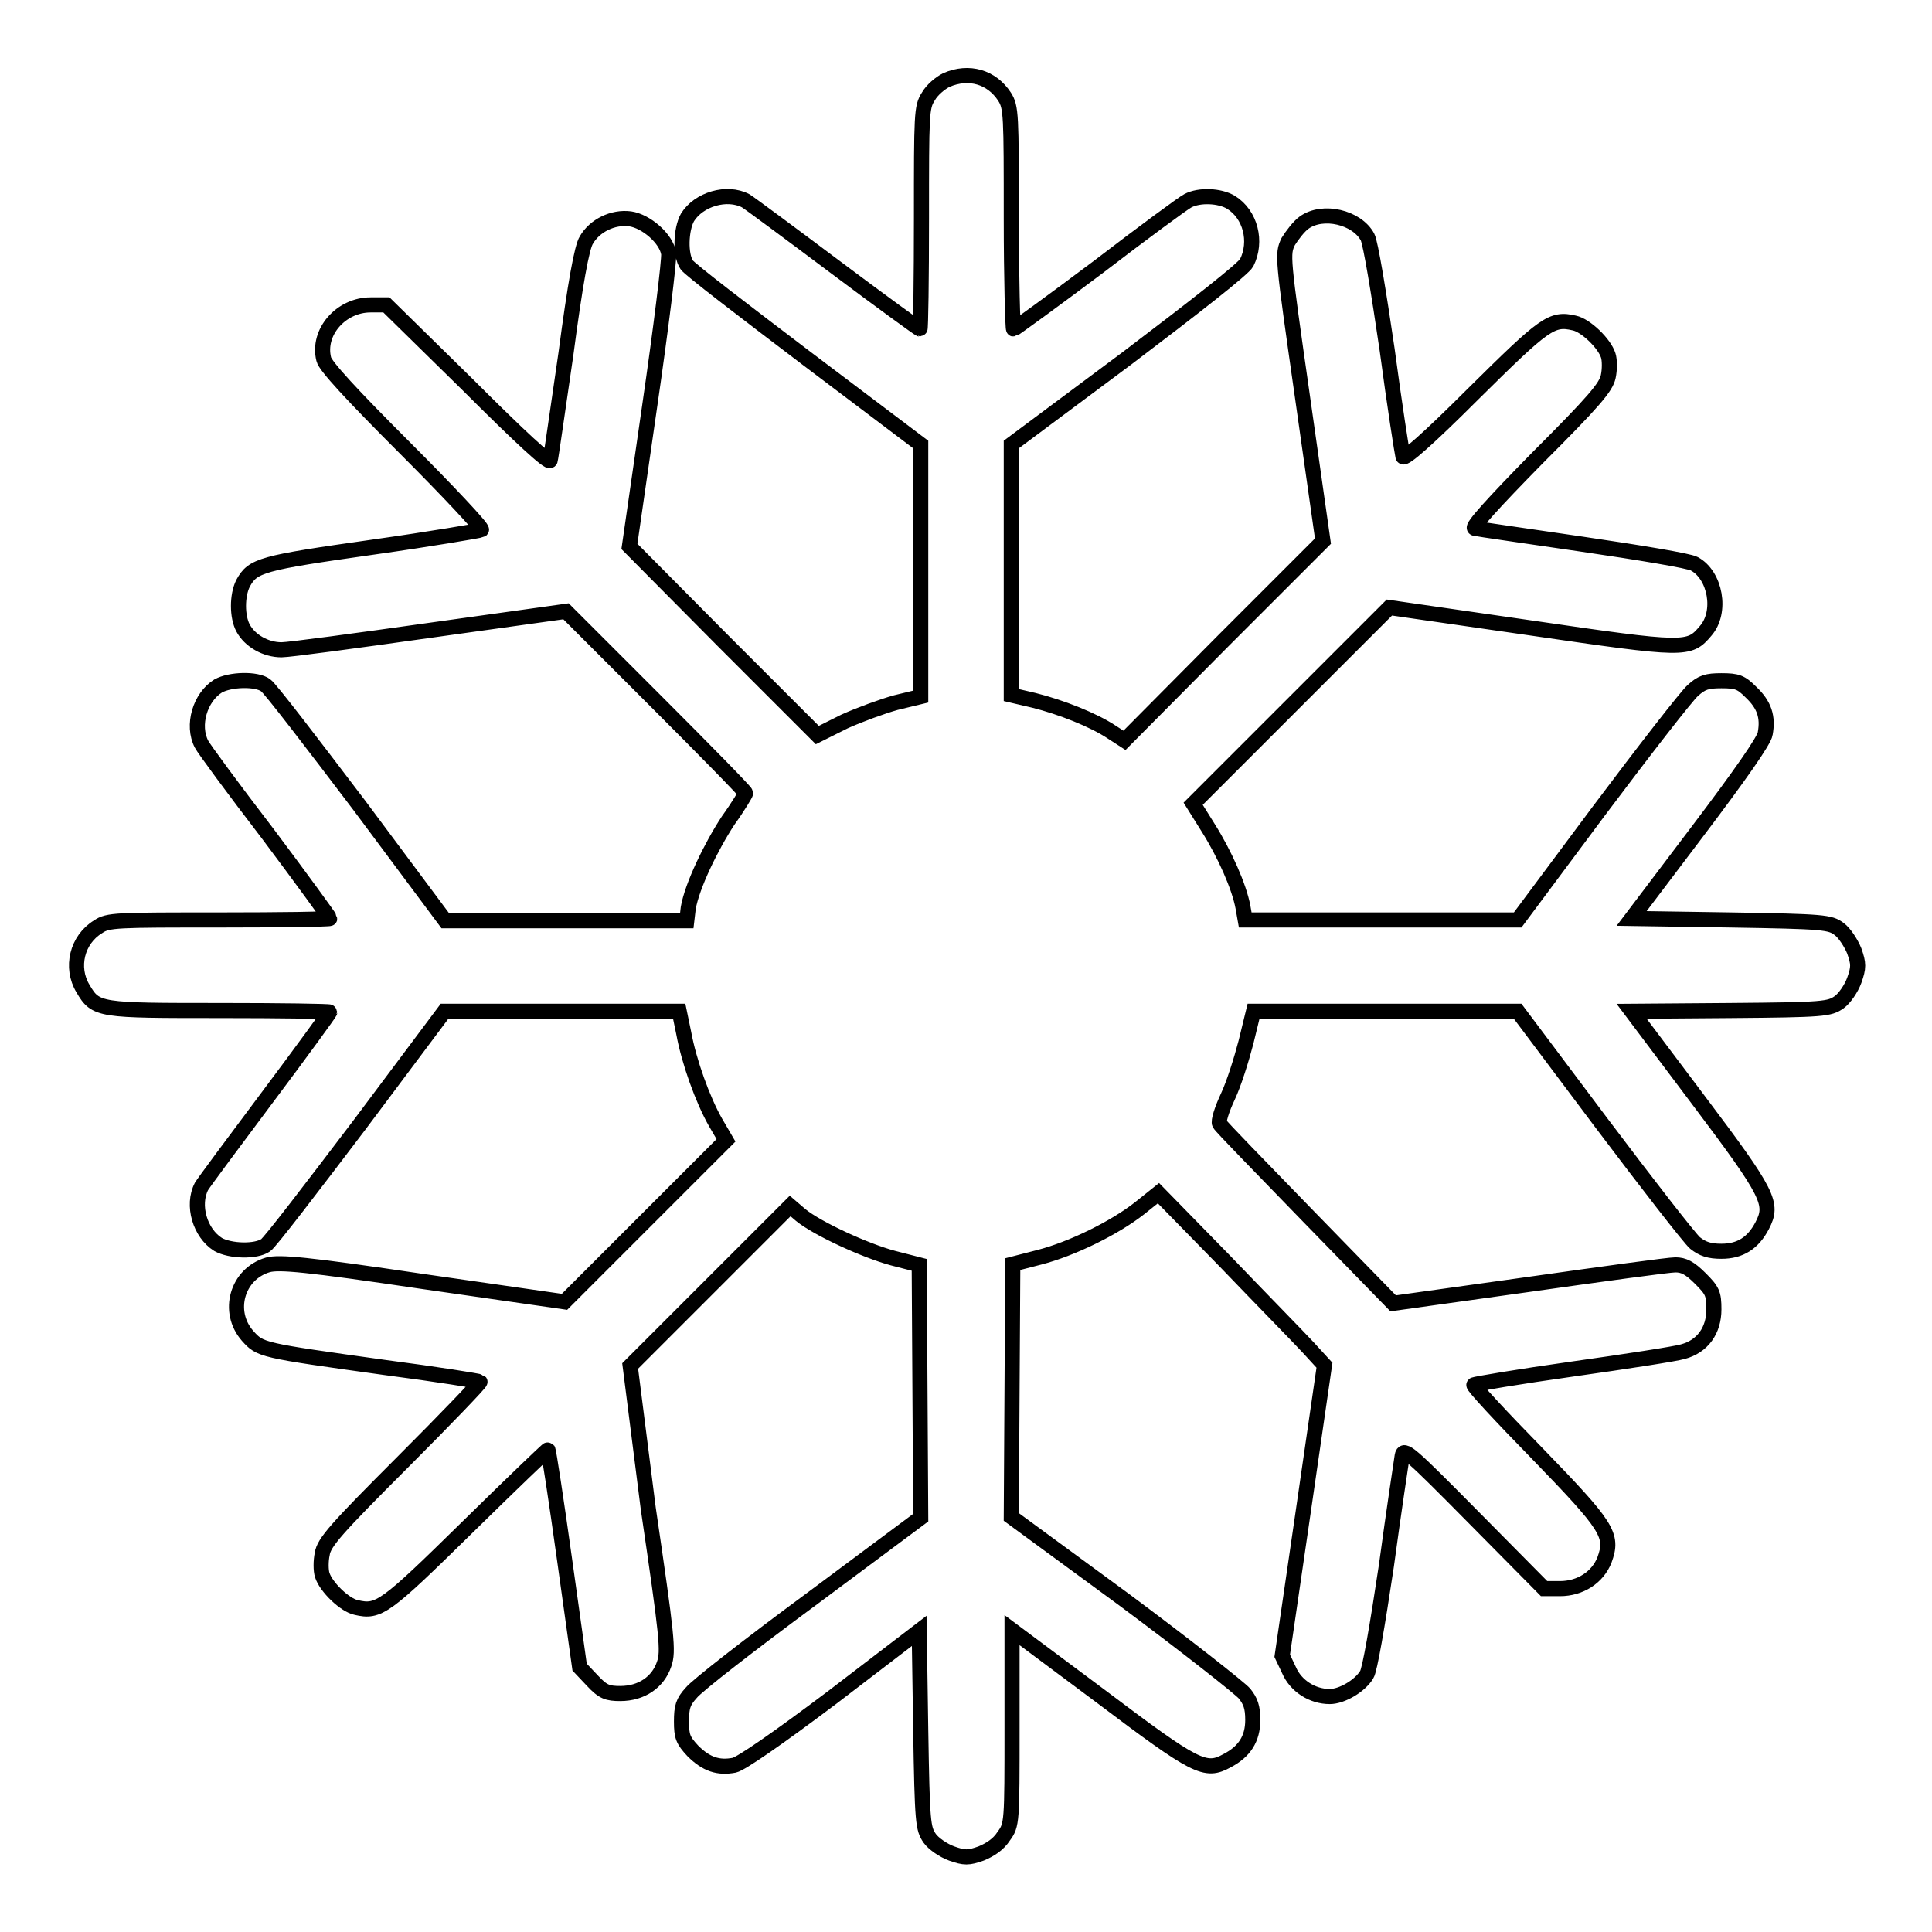 <?xml version="1.0" encoding="utf-8"?>
<!-- Svg Vector Icons : http://www.onlinewebfonts.com/icon -->
<!DOCTYPE svg PUBLIC "-//W3C//DTD SVG 1.1//EN" "http://www.w3.org/Graphics/SVG/1.1/DTD/svg11.dtd">
<svg version="1.1" xmlns="http://www.w3.org/2000/svg" xmlns:xlink="http://www.w3.org/1999/xlink" x="0px" y="0px" viewBox="0 0 256 256" enable-background="new 0 0 256 256" xml:space="preserve">
<g><g><g><path stroke-width="2" fill-opacity="0" stroke="#000000"  d="M125.4,10.6c-0.8,0.4-1.9,1.3-2.4,2.2c-0.9,1.4-0.9,2.3-0.9,16.1c0,8.1-0.1,14.7-0.2,14.7c-0.1,0-5.2-3.7-11.2-8.2c-6-4.5-11.4-8.5-11.9-8.8c-2.5-1.3-6.2-0.2-7.7,2.2c-0.9,1.6-1,5-0.1,6.3c0.4,0.6,7.6,6.1,15.9,12.4L122,58.9v16.7v16.7l-3.3,0.8c-1.8,0.5-4.8,1.6-6.8,2.5l-3.6,1.8L95.8,84.9L83.4,72.4l2.7-18.7c1.5-10.3,2.6-19.3,2.5-20.1c-0.3-2-3-4.3-5.1-4.6c-2.3-0.3-4.7,0.9-5.8,2.8c-0.6,0.9-1.5,5.9-2.7,15c-1.1,7.5-2,13.9-2.1,14.2c-0.1,0.5-4-3.1-10.9-10L51.2,40.4h-2.1c-3.9,0-7.1,3.6-6.2,7.2c0.2,0.9,3.7,4.7,10.8,11.8C59.4,65.1,64,70,63.8,70.2c-0.2,0.1-6.6,1.2-14.4,2.3c-14.8,2.1-15.9,2.4-17.2,4.8c-0.8,1.6-0.8,4.4,0,5.9c0.9,1.7,3,2.9,5.1,2.9c1,0,9.9-1.2,19.8-2.6l17.9-2.5l11.9,11.9c6.5,6.5,11.9,12,11.9,12.2c0,0.1-1,1.8-2.3,3.6c-2.3,3.5-4.8,8.7-5.3,11.6L91,122H75h-16l-11.4-15.3c-6.3-8.3-11.8-15.5-12.4-15.9c-1.2-0.9-4.7-0.8-6.3,0.1c-2.4,1.5-3.5,5.2-2.2,7.7c0.3,0.6,4.2,5.9,8.8,11.9c4.5,6,8.2,11.1,8.2,11.2c0,0.1-6.6,0.2-14.6,0.2c-13.7,0-14.8,0-16.1,0.9c-2.8,1.7-3.7,5.4-2,8.2c1.7,2.9,2.1,2.9,18.2,2.9c8,0,14.5,0.1,14.5,0.2c0,0.1-3.7,5.2-8.2,11.2c-4.5,6-8.5,11.4-8.8,11.9c-1.3,2.5-0.2,6.2,2.2,7.7c1.6,0.9,5,1,6.3,0.1c0.6-0.4,6.1-7.6,12.4-15.9L58.9,134h15.6H90l0.6,2.9c0.7,3.8,2.5,8.8,4.2,11.8l1.4,2.4l-10.7,10.7l-10.7,10.7l-18.8-2.7c-15.5-2.3-19-2.6-20.5-2.2c-4.1,1.2-5.5,6.2-2.7,9.4c1.7,1.9,1.7,1.9,18.2,4.2c6.9,0.9,12.5,1.8,12.6,1.9c0.1,0.1-4.5,4.9-10.2,10.6c-8.8,8.8-10.5,10.7-10.7,12.2c-0.2,0.9-0.2,2.2,0,2.8c0.5,1.6,3,4,4.5,4.3c3,0.7,3.8,0.1,14.8-10.7c5.8-5.7,10.6-10.3,10.6-10.2c0.1,0.1,1.1,6.6,2.2,14.5l2,14.3l1.7,1.8c1.4,1.5,2,1.7,3.7,1.7c2.8,0,5-1.5,5.8-3.9c0.6-1.7,0.4-3.6-2.1-20.6L83.5,181l10.6-10.6l10.6-10.6l1.4,1.2c2.2,1.8,8.5,4.7,12.2,5.7l3.5,0.9l0.1,16.7l0.1,16.8l-14.5,10.8c-8,5.9-15.2,11.5-15.9,12.4c-1.1,1.2-1.3,1.9-1.3,3.8c0,2,0.2,2.5,1.5,3.9c1.8,1.8,3.4,2.3,5.5,1.9c0.9-0.2,5.7-3.5,13-9l11.5-8.8l0.2,13.1c0.2,12.4,0.3,13.1,1.2,14.4c0.5,0.7,1.8,1.6,2.9,2c1.7,0.6,2.2,0.6,3.9,0c1.2-0.5,2.3-1.2,3-2.3c1.1-1.5,1.1-1.8,1.1-14.4V216l11.8,8.8c12.6,9.5,13.8,10.1,16.7,8.5c2.3-1.2,3.4-2.9,3.4-5.4c0-1.7-0.3-2.5-1.1-3.5c-0.6-0.7-7.7-6.3-15.9-12.4L134,201l0.1-16.8l0.1-16.7l3.5-0.9c4.3-1.1,10-3.9,13.3-6.5l2.5-2l8.8,9c4.8,5,9.8,10.1,11,11.4l2.2,2.4l-2.8,19.3l-2.8,19.2l0.9,1.9c0.9,2.1,3.1,3.5,5.4,3.5c1.6,0,4-1.4,4.9-2.9c0.4-0.6,1.4-6.4,2.6-14.4c1-7.4,2-13.9,2.1-14.6c0.2-1.1,0.9-0.5,9.5,8.2l9.3,9.4h2.1c2.7,0,5-1.5,5.9-3.8c1.2-3.3,0.5-4.4-9-14.2c-4.7-4.8-8.5-8.9-8.3-9c0.1-0.1,6-1.1,13.1-2.1c7.1-1,13.6-2,14.6-2.3c2.6-0.7,4.1-2.8,4.1-5.6c0-2.1-0.2-2.5-1.8-4.1c-1.4-1.4-2.2-1.8-3.3-1.8c-0.9,0-9.6,1.2-19.5,2.6l-17.9,2.5l-11.3-11.6c-6.2-6.4-11.5-11.8-11.7-12.2c-0.2-0.3,0.3-1.9,1.1-3.6c0.8-1.7,1.8-4.9,2.4-7.2l1-4.1l17.5,0h17.5l11.1,14.8c6.1,8.1,11.7,15.3,12.4,15.9c1,0.8,1.9,1.1,3.5,1.1c2.5,0,4.2-1.1,5.4-3.4c1.5-2.9,1-4.1-8.5-16.7l-8.8-11.7l13.1-0.1c12.4-0.1,13.1-0.2,14.4-1.1c0.7-0.5,1.6-1.8,2-2.9c0.6-1.7,0.6-2.2,0-3.9c-0.4-1-1.3-2.4-2-2.9c-1.2-0.9-2-1-14.4-1.2l-13.1-0.2l8.7-11.5c5.6-7.4,8.9-12.1,9-13c0.4-2.2-0.1-3.8-1.9-5.5c-1.3-1.3-1.8-1.5-3.9-1.5c-1.9,0-2.6,0.2-3.8,1.3c-0.8,0.7-6.4,7.9-12.4,15.9l-10.8,14.5l-18,0H165l-0.3-1.7c-0.5-2.7-2.4-7-4.6-10.5l-2-3.2l13-13l13-13l18.7,2.7c20.6,3,21,3,23.2,0.4c2.2-2.5,1.3-7.4-1.5-8.9c-0.7-0.4-7.4-1.5-14.9-2.6c-7.5-1.1-13.8-2-14.2-2.1c-0.5-0.1,2.5-3.4,8.3-9.3c7.6-7.6,9.1-9.4,9.4-10.8c0.2-0.9,0.2-2.2,0-2.8c-0.5-1.6-3-4-4.5-4.3c-3-0.7-3.9,0-13.4,9.4c-5.9,5.9-9.2,8.8-9.3,8.3c-0.1-0.4-1.1-6.7-2.1-14.2c-1.1-7.5-2.2-14.2-2.6-14.9c-1.4-2.6-5.9-3.7-8.4-1.9c-0.7,0.5-1.6,1.7-2.1,2.5c-0.8,1.7-0.8,1.8,1.9,20.7l2.7,19l-13.2,13.2l-13.1,13.2l-1.7-1.1c-2.4-1.6-6.7-3.3-10.3-4.2l-3-0.7V75.6V58.9l15.3-11.4c9.1-6.9,15.5-11.9,15.9-12.7c1.4-2.8,0.5-6.4-2.1-8c-1.5-0.9-4.2-1-5.7-0.2c-0.6,0.3-5.9,4.2-11.9,8.8c-6,4.5-11.1,8.2-11.2,8.2S134,37,134,28.9c0-13.7,0-14.7-0.9-16.1C131.4,10.2,128.4,9.3,125.4,10.6z"/></g></g></g>
</svg>